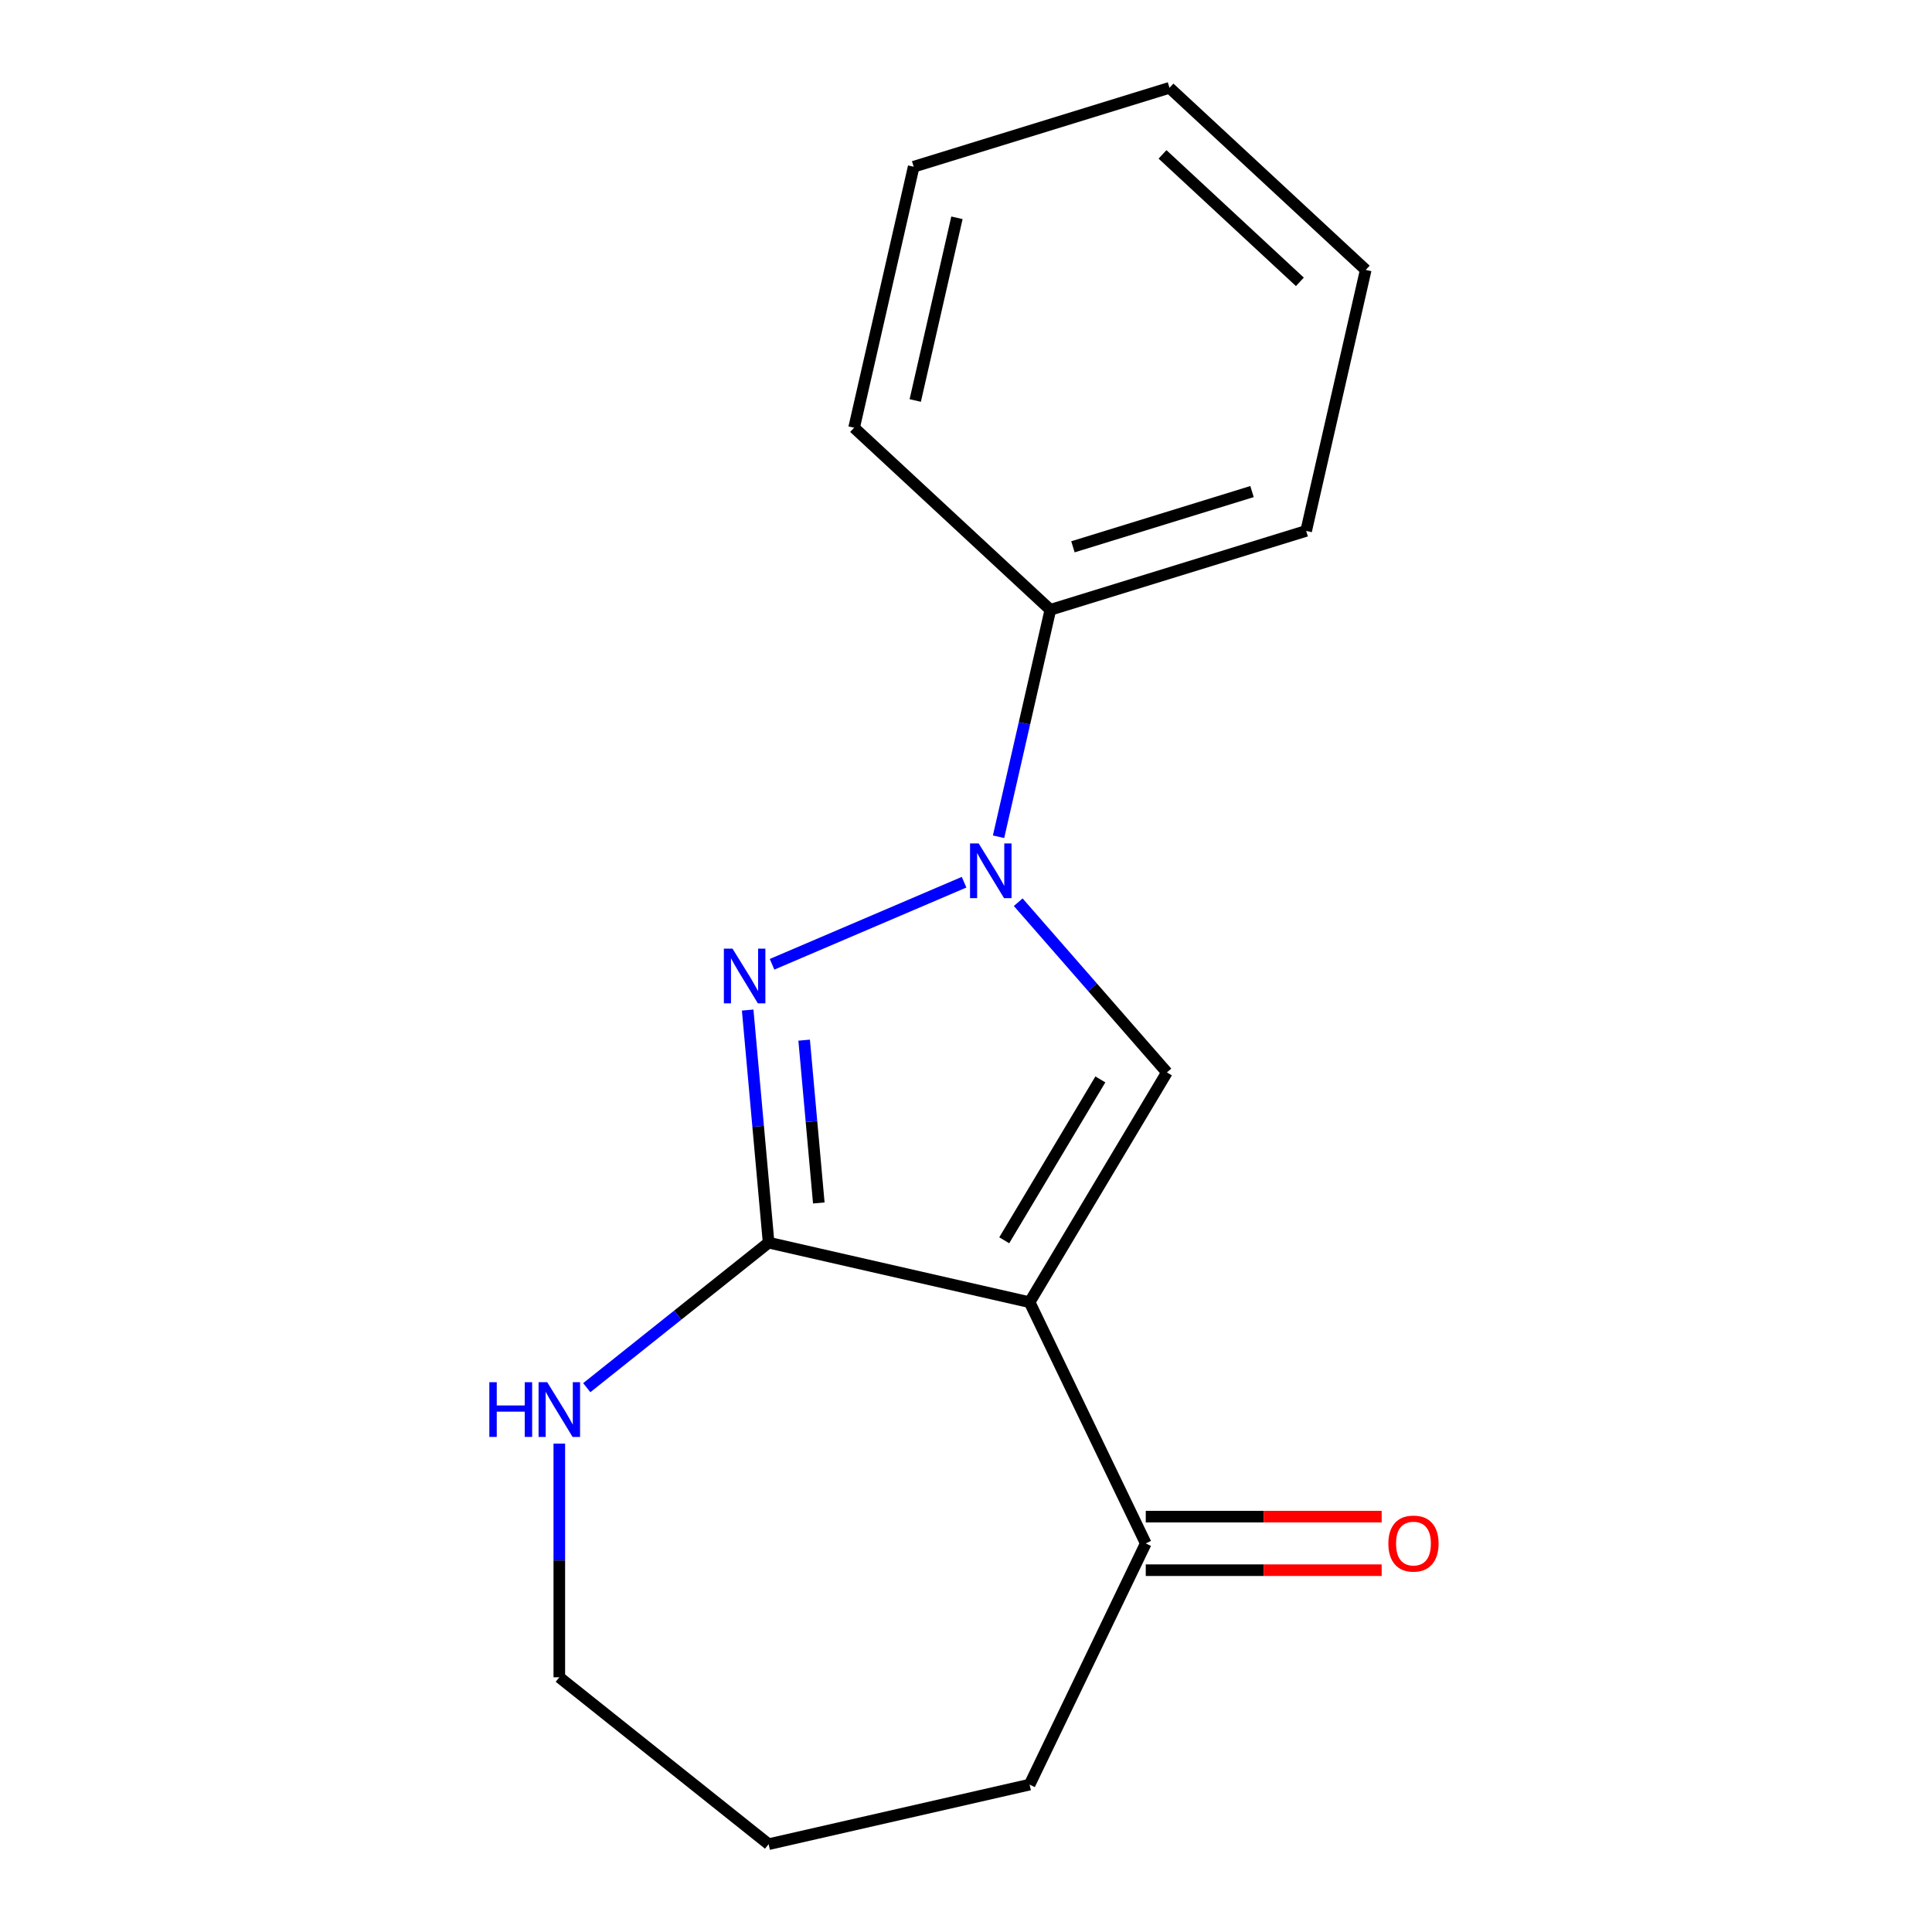 <?xml version='1.0' encoding='iso-8859-1'?>
<svg version='1.1' baseProfile='full'
              xmlns='http://www.w3.org/2000/svg'
                      xmlns:rdkit='http://www.rdkit.org/xml'
                      xmlns:xlink='http://www.w3.org/1999/xlink'
                  xml:space='preserve'
width='1000px' height='1000px' viewBox='0 0 1000 1000'>
<!-- END OF HEADER -->
<rect style='opacity:1.0;fill:#FFFFFF;stroke:none' width='1000' height='1000' x='0' y='0'> </rect>
<path class='bond-0' d='M 532.924,674.027 L 397.833,643.193' style='fill:none;fill-rule:evenodd;stroke:#000000;stroke-width:6px;stroke-linecap:butt;stroke-linejoin:miter;stroke-opacity:1' />
<path class='bond-3' d='M 532.924,674.027 L 603.994,555.076' style='fill:none;fill-rule:evenodd;stroke:#000000;stroke-width:6px;stroke-linecap:butt;stroke-linejoin:miter;stroke-opacity:1' />
<path class='bond-3' d='M 519.794,641.97 L 569.543,558.705' style='fill:none;fill-rule:evenodd;stroke:#000000;stroke-width:6px;stroke-linecap:butt;stroke-linejoin:miter;stroke-opacity:1' />
<path class='bond-4' d='M 532.924,674.027 L 593.045,798.869' style='fill:none;fill-rule:evenodd;stroke:#000000;stroke-width:6px;stroke-linecap:butt;stroke-linejoin:miter;stroke-opacity:1' />
<path class='bond-1' d='M 397.833,643.193 L 392.416,583.002' style='fill:none;fill-rule:evenodd;stroke:#000000;stroke-width:6px;stroke-linecap:butt;stroke-linejoin:miter;stroke-opacity:1' />
<path class='bond-1' d='M 392.416,583.002 L 386.999,522.81' style='fill:none;fill-rule:evenodd;stroke:#0000FF;stroke-width:6px;stroke-linecap:butt;stroke-linejoin:miter;stroke-opacity:1' />
<path class='bond-1' d='M 423.81,622.652 L 420.018,580.518' style='fill:none;fill-rule:evenodd;stroke:#000000;stroke-width:6px;stroke-linecap:butt;stroke-linejoin:miter;stroke-opacity:1' />
<path class='bond-1' d='M 420.018,580.518 L 416.225,538.384' style='fill:none;fill-rule:evenodd;stroke:#0000FF;stroke-width:6px;stroke-linecap:butt;stroke-linejoin:miter;stroke-opacity:1' />
<path class='bond-5' d='M 397.833,643.193 L 350.768,680.726' style='fill:none;fill-rule:evenodd;stroke:#000000;stroke-width:6px;stroke-linecap:butt;stroke-linejoin:miter;stroke-opacity:1' />
<path class='bond-5' d='M 350.768,680.726 L 303.703,718.259' style='fill:none;fill-rule:evenodd;stroke:#0000FF;stroke-width:6px;stroke-linecap:butt;stroke-linejoin:miter;stroke-opacity:1' />
<path class='bond-16' d='M 399.617,499.115 L 499.009,456.633' style='fill:none;fill-rule:evenodd;stroke:#0000FF;stroke-width:6px;stroke-linecap:butt;stroke-linejoin:miter;stroke-opacity:1' />
<path class='bond-2' d='M 527.031,466.985 L 565.512,511.03' style='fill:none;fill-rule:evenodd;stroke:#0000FF;stroke-width:6px;stroke-linecap:butt;stroke-linejoin:miter;stroke-opacity:1' />
<path class='bond-2' d='M 565.512,511.03 L 603.994,555.076' style='fill:none;fill-rule:evenodd;stroke:#000000;stroke-width:6px;stroke-linecap:butt;stroke-linejoin:miter;stroke-opacity:1' />
<path class='bond-6' d='M 516.849,433.103 L 530.255,374.369' style='fill:none;fill-rule:evenodd;stroke:#0000FF;stroke-width:6px;stroke-linecap:butt;stroke-linejoin:miter;stroke-opacity:1' />
<path class='bond-6' d='M 530.255,374.369 L 543.66,315.636' style='fill:none;fill-rule:evenodd;stroke:#000000;stroke-width:6px;stroke-linecap:butt;stroke-linejoin:miter;stroke-opacity:1' />
<path class='bond-7' d='M 593.045,812.726 L 654.096,812.726' style='fill:none;fill-rule:evenodd;stroke:#000000;stroke-width:6px;stroke-linecap:butt;stroke-linejoin:miter;stroke-opacity:1' />
<path class='bond-7' d='M 654.096,812.726 L 715.146,812.726' style='fill:none;fill-rule:evenodd;stroke:#FF0000;stroke-width:6px;stroke-linecap:butt;stroke-linejoin:miter;stroke-opacity:1' />
<path class='bond-7' d='M 593.045,785.013 L 654.096,785.013' style='fill:none;fill-rule:evenodd;stroke:#000000;stroke-width:6px;stroke-linecap:butt;stroke-linejoin:miter;stroke-opacity:1' />
<path class='bond-7' d='M 654.096,785.013 L 715.146,785.013' style='fill:none;fill-rule:evenodd;stroke:#FF0000;stroke-width:6px;stroke-linecap:butt;stroke-linejoin:miter;stroke-opacity:1' />
<path class='bond-9' d='M 593.045,798.869 L 532.924,923.712' style='fill:none;fill-rule:evenodd;stroke:#000000;stroke-width:6px;stroke-linecap:butt;stroke-linejoin:miter;stroke-opacity:1' />
<path class='bond-8' d='M 289.499,747.211 L 289.499,807.681' style='fill:none;fill-rule:evenodd;stroke:#0000FF;stroke-width:6px;stroke-linecap:butt;stroke-linejoin:miter;stroke-opacity:1' />
<path class='bond-8' d='M 289.499,807.681 L 289.499,868.152' style='fill:none;fill-rule:evenodd;stroke:#000000;stroke-width:6px;stroke-linecap:butt;stroke-linejoin:miter;stroke-opacity:1' />
<path class='bond-10' d='M 543.66,315.636 L 676.069,274.793' style='fill:none;fill-rule:evenodd;stroke:#000000;stroke-width:6px;stroke-linecap:butt;stroke-linejoin:miter;stroke-opacity:1' />
<path class='bond-10' d='M 555.353,283.028 L 648.039,254.438' style='fill:none;fill-rule:evenodd;stroke:#000000;stroke-width:6px;stroke-linecap:butt;stroke-linejoin:miter;stroke-opacity:1' />
<path class='bond-11' d='M 543.66,315.636 L 442.085,221.388' style='fill:none;fill-rule:evenodd;stroke:#000000;stroke-width:6px;stroke-linecap:butt;stroke-linejoin:miter;stroke-opacity:1' />
<path class='bond-17' d='M 289.499,868.152 L 397.833,954.545' style='fill:none;fill-rule:evenodd;stroke:#000000;stroke-width:6px;stroke-linecap:butt;stroke-linejoin:miter;stroke-opacity:1' />
<path class='bond-12' d='M 532.924,923.712 L 397.833,954.545' style='fill:none;fill-rule:evenodd;stroke:#000000;stroke-width:6px;stroke-linecap:butt;stroke-linejoin:miter;stroke-opacity:1' />
<path class='bond-14' d='M 676.069,274.793 L 706.903,139.703' style='fill:none;fill-rule:evenodd;stroke:#000000;stroke-width:6px;stroke-linecap:butt;stroke-linejoin:miter;stroke-opacity:1' />
<path class='bond-13' d='M 442.085,221.388 L 472.919,86.297' style='fill:none;fill-rule:evenodd;stroke:#000000;stroke-width:6px;stroke-linecap:butt;stroke-linejoin:miter;stroke-opacity:1' />
<path class='bond-13' d='M 473.728,207.291 L 495.312,112.728' style='fill:none;fill-rule:evenodd;stroke:#000000;stroke-width:6px;stroke-linecap:butt;stroke-linejoin:miter;stroke-opacity:1' />
<path class='bond-15' d='M 472.919,86.297 L 605.328,45.455' style='fill:none;fill-rule:evenodd;stroke:#000000;stroke-width:6px;stroke-linecap:butt;stroke-linejoin:miter;stroke-opacity:1' />
<path class='bond-18' d='M 706.903,139.703 L 605.328,45.455' style='fill:none;fill-rule:evenodd;stroke:#000000;stroke-width:6px;stroke-linecap:butt;stroke-linejoin:miter;stroke-opacity:1' />
<path class='bond-18' d='M 672.817,145.88 L 601.714,79.907' style='fill:none;fill-rule:evenodd;stroke:#000000;stroke-width:6px;stroke-linecap:butt;stroke-linejoin:miter;stroke-opacity:1' />
<path  class='atom-2' d='M 379.153 491.026
L 388.433 506.026
Q 389.353 507.506, 390.833 510.186
Q 392.313 512.866, 392.393 513.026
L 392.393 491.026
L 396.153 491.026
L 396.153 519.346
L 392.273 519.346
L 382.313 502.946
Q 381.153 501.026, 379.913 498.826
Q 378.713 496.626, 378.353 495.946
L 378.353 519.346
L 374.673 519.346
L 374.673 491.026
L 379.153 491.026
' fill='#0000FF'/>
<path  class='atom-3' d='M 506.567 436.567
L 515.847 451.567
Q 516.767 453.047, 518.247 455.727
Q 519.727 458.407, 519.807 458.567
L 519.807 436.567
L 523.567 436.567
L 523.567 464.887
L 519.687 464.887
L 509.727 448.487
Q 508.567 446.567, 507.327 444.367
Q 506.127 442.167, 505.767 441.487
L 505.767 464.887
L 502.087 464.887
L 502.087 436.567
L 506.567 436.567
' fill='#0000FF'/>
<path  class='atom-6' d='M 253.279 715.427
L 257.119 715.427
L 257.119 727.467
L 271.599 727.467
L 271.599 715.427
L 275.439 715.427
L 275.439 743.747
L 271.599 743.747
L 271.599 730.667
L 257.119 730.667
L 257.119 743.747
L 253.279 743.747
L 253.279 715.427
' fill='#0000FF'/>
<path  class='atom-6' d='M 283.239 715.427
L 292.519 730.427
Q 293.439 731.907, 294.919 734.587
Q 296.399 737.267, 296.479 737.427
L 296.479 715.427
L 300.239 715.427
L 300.239 743.747
L 296.359 743.747
L 286.399 727.347
Q 285.239 725.427, 283.999 723.227
Q 282.799 721.027, 282.439 720.347
L 282.439 743.747
L 278.759 743.747
L 278.759 715.427
L 283.239 715.427
' fill='#0000FF'/>
<path  class='atom-8' d='M 718.61 798.949
Q 718.61 792.149, 721.97 788.349
Q 725.33 784.549, 731.61 784.549
Q 737.89 784.549, 741.25 788.349
Q 744.61 792.149, 744.61 798.949
Q 744.61 805.829, 741.21 809.749
Q 737.81 813.629, 731.61 813.629
Q 725.37 813.629, 721.97 809.749
Q 718.61 805.869, 718.61 798.949
M 731.61 810.429
Q 735.93 810.429, 738.25 807.549
Q 740.61 804.629, 740.61 798.949
Q 740.61 793.389, 738.25 790.589
Q 735.93 787.749, 731.61 787.749
Q 727.29 787.749, 724.93 790.549
Q 722.61 793.349, 722.61 798.949
Q 722.61 804.669, 724.93 807.549
Q 727.29 810.429, 731.61 810.429
' fill='#FF0000'/>
</svg>
